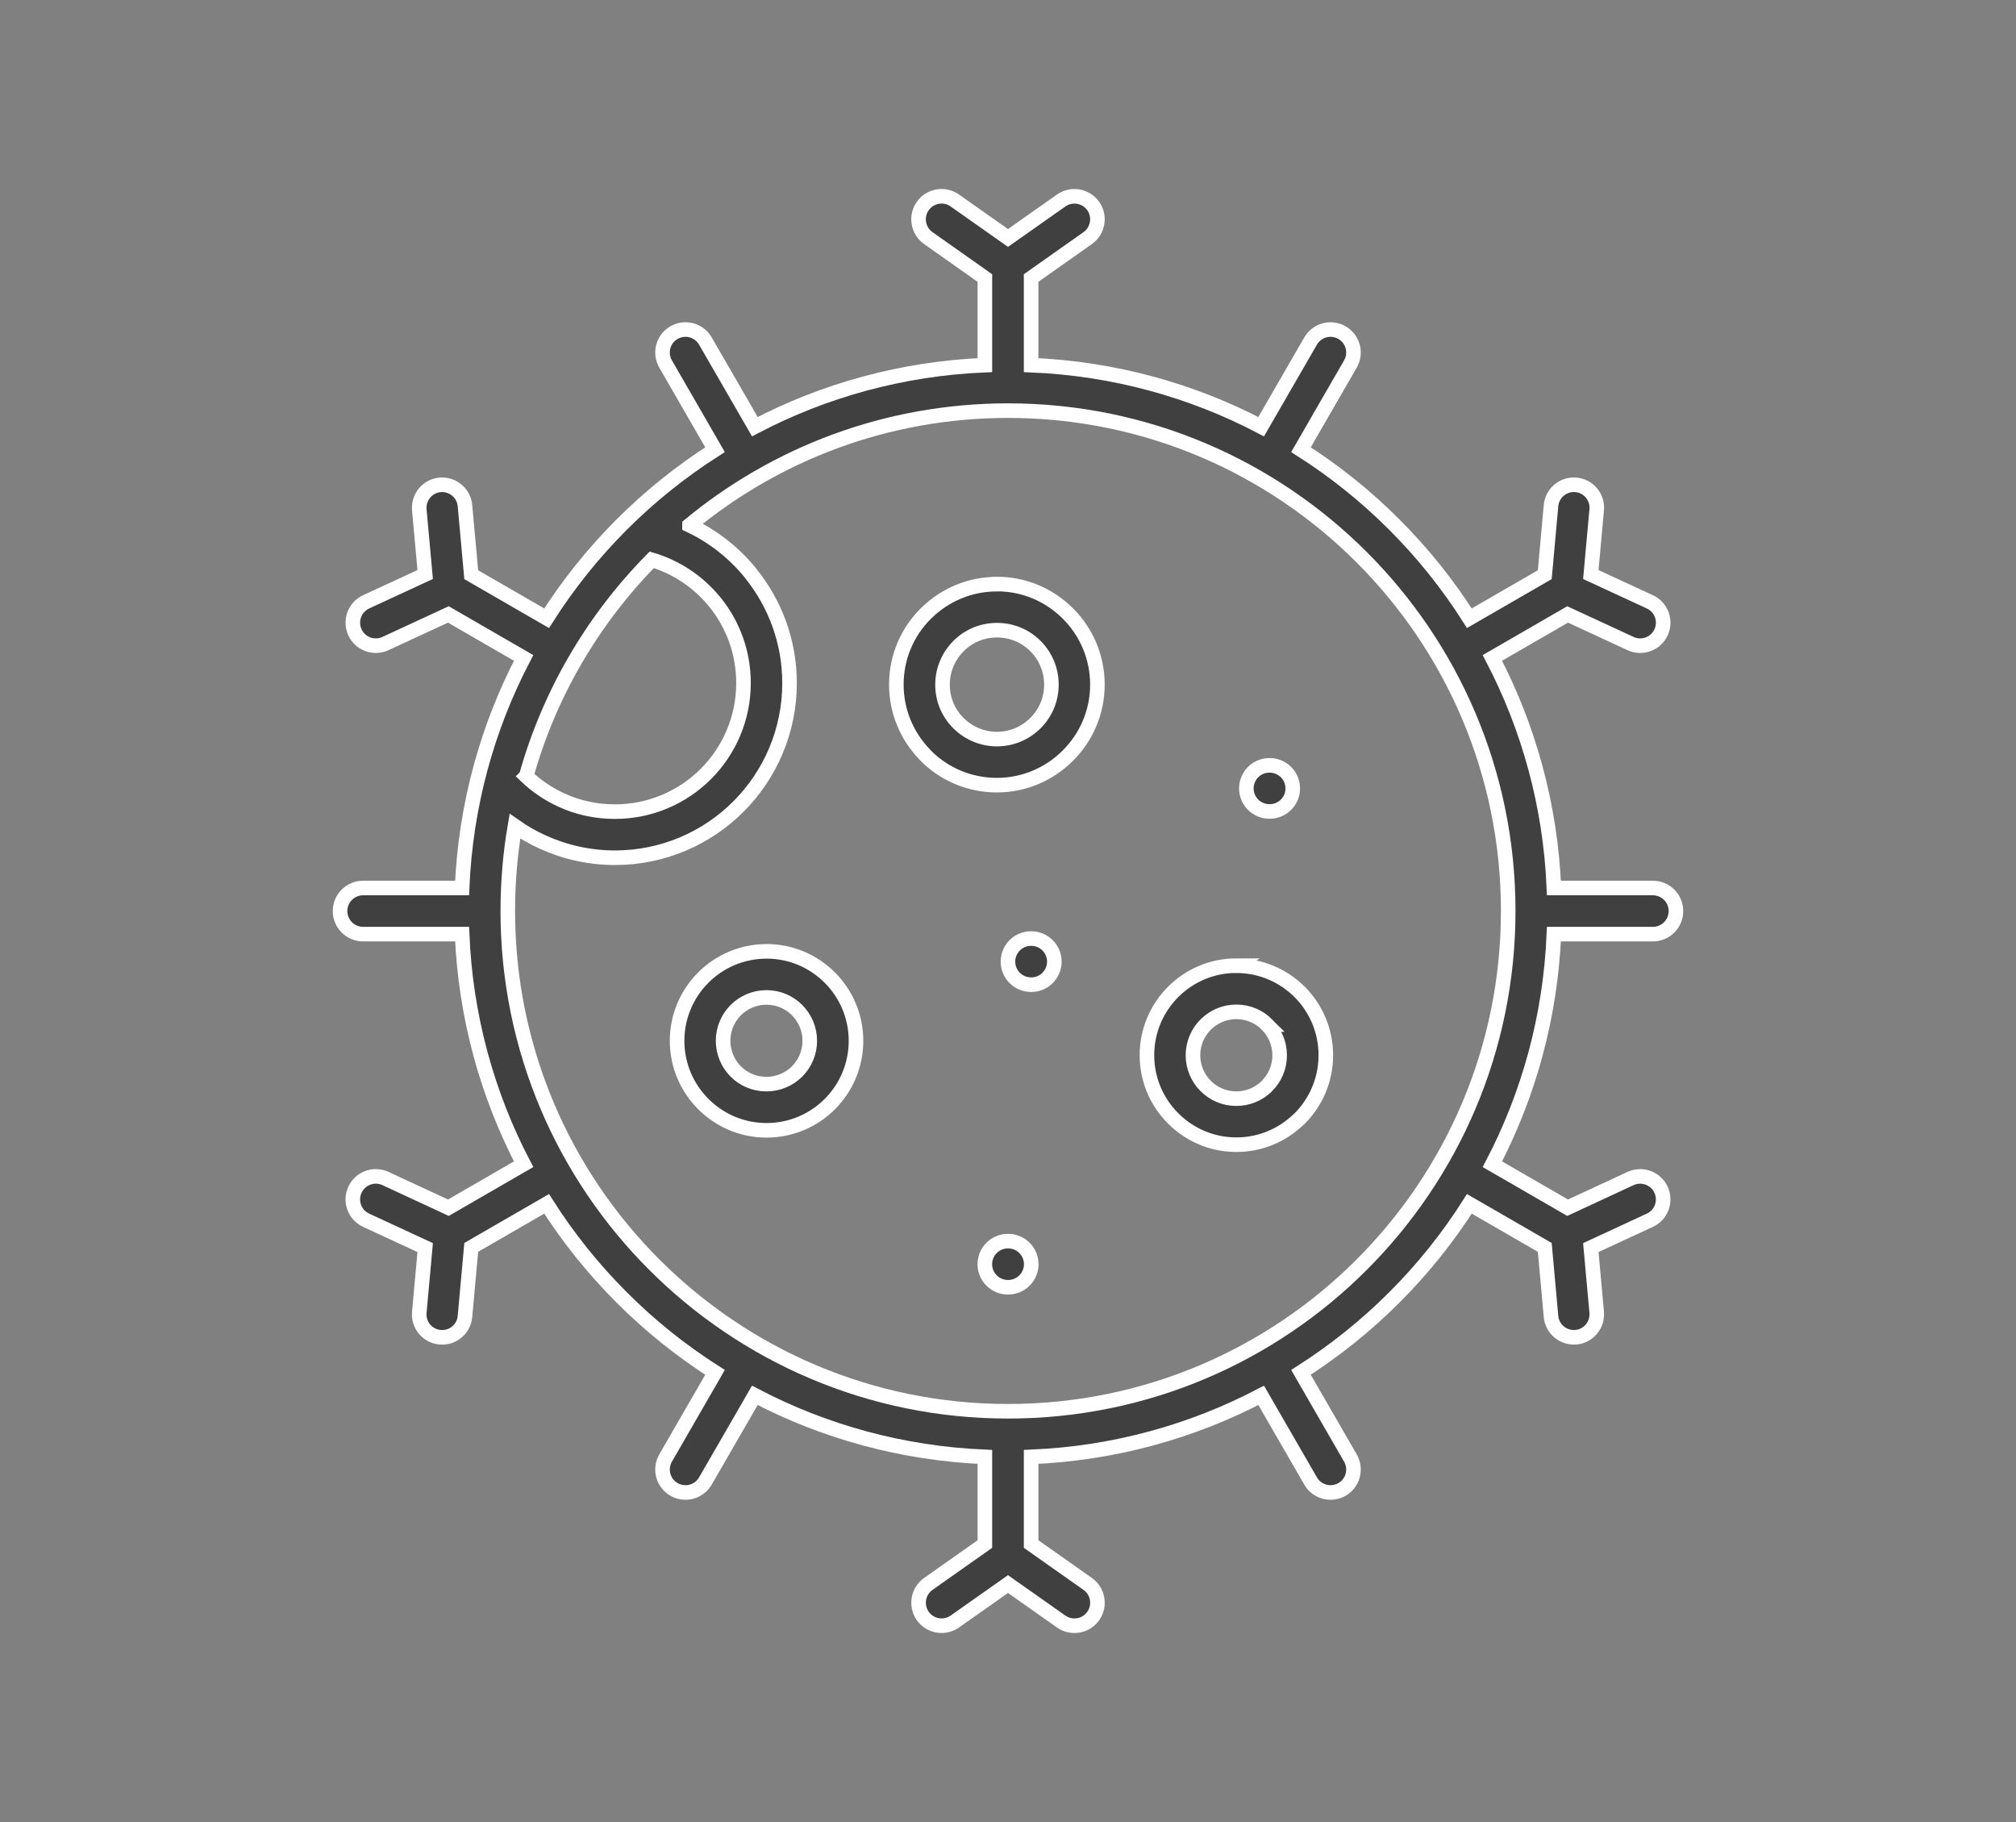 <?xml version="1.0" encoding="UTF-8"?> <svg xmlns="http://www.w3.org/2000/svg" width="83" height="75" viewBox="0 0 83 75" fill="none"><rect x="0" y="0" width="83" height="75" fill="#808080" stroke="none"/><path d="M38.22 9.802C37.792 9.503 37.689 8.91 37.99 8.482C38.289 8.055 38.883 7.951 39.31 8.253L41.5 9.795L43.69 8.253C44.117 7.953 44.708 8.055 45.01 8.482C45.309 8.91 45.208 9.501 44.78 9.802L42.452 11.444V15.03C45.86 15.171 49.071 16.07 51.923 17.563L53.96 14.036C54.222 13.584 54.8 13.431 55.253 13.693C55.705 13.955 55.858 14.533 55.596 14.985L53.562 18.51C54.956 19.397 56.246 20.433 57.408 21.597C58.572 22.761 59.608 24.052 60.495 25.448L63.599 23.656L63.856 20.814C63.901 20.295 64.363 19.909 64.882 19.958C65.401 20.003 65.787 20.465 65.737 20.984L65.495 23.649L67.925 24.773C68.399 24.991 68.607 25.554 68.387 26.029C68.169 26.503 67.606 26.711 67.131 26.491L64.541 25.292L61.442 27.082C62.934 29.934 63.834 33.145 63.975 36.553H68.051C68.575 36.553 69 36.978 69 37.502C69 38.026 68.575 38.452 68.051 38.452H63.975C63.832 41.86 62.934 45.071 61.442 47.923L64.541 49.713L67.131 48.511C67.606 48.294 68.169 48.499 68.387 48.974C68.605 49.448 68.399 50.012 67.925 50.229L65.495 51.354L65.737 54.018C65.782 54.537 65.399 55 64.882 55.044C64.363 55.089 63.901 54.706 63.856 54.189L63.599 51.346L60.495 49.554C59.608 50.949 58.572 52.241 57.408 53.403C56.244 54.567 54.956 55.6 53.562 56.49L55.596 60.015C55.858 60.467 55.705 61.048 55.253 61.307C54.8 61.569 54.219 61.416 53.96 60.964L51.923 57.437C49.071 58.93 45.86 59.829 42.452 59.97V63.557L44.78 65.198C45.208 65.497 45.311 66.09 45.01 66.518C44.711 66.945 44.117 67.049 43.69 66.748L41.5 65.205L39.31 66.748C38.883 67.047 38.292 66.945 37.99 66.518C37.691 66.09 37.792 65.499 38.22 65.198L40.548 63.557V59.97C37.14 59.827 33.929 58.93 31.077 57.437L29.04 60.964C28.778 61.416 28.2 61.569 27.747 61.307C27.295 61.045 27.142 60.467 27.404 60.015L29.438 56.49C28.044 55.603 26.754 54.567 25.592 53.403C24.428 52.239 23.392 50.949 22.505 49.554L19.401 51.346L19.143 54.189C19.099 54.708 18.637 55.094 18.118 55.044C17.599 55 17.213 54.538 17.263 54.018L17.505 51.354L15.075 50.229C14.601 50.012 14.393 49.448 14.613 48.974C14.831 48.499 15.394 48.292 15.869 48.511L18.461 49.713L21.558 47.923C20.066 45.071 19.166 41.86 19.025 38.452H14.949C14.425 38.452 14 38.026 14 37.502C14 36.978 14.425 36.553 14.949 36.553H19.025C19.166 33.145 20.066 29.934 21.558 27.082L18.459 25.292L15.869 26.491C15.394 26.709 14.831 26.503 14.613 26.029C14.395 25.554 14.601 24.991 15.075 24.773L17.505 23.649L17.263 20.984C17.218 20.465 17.601 20.003 18.118 19.958C18.637 19.914 19.099 20.297 19.143 20.814L19.401 23.656L22.505 25.448C23.392 24.054 24.428 22.761 25.592 21.597C26.756 20.433 28.044 19.4 29.438 18.51L27.404 14.985C27.142 14.533 27.295 13.952 27.747 13.693C28.2 13.431 28.781 13.584 29.04 14.036L31.077 17.563C33.929 16.07 37.14 15.171 40.548 15.03V11.444L38.22 9.802ZM31.557 39.159C32.572 39.159 33.494 39.571 34.162 40.239C34.829 40.906 35.242 41.826 35.242 42.844C35.242 43.86 34.829 44.782 34.164 45.449C33.497 46.116 32.575 46.527 31.559 46.527C30.543 46.527 29.624 46.114 28.959 45.449C28.289 44.782 27.876 43.86 27.876 42.844C27.876 41.828 28.289 40.906 28.956 40.239C29.624 39.571 30.546 39.161 31.562 39.161L31.557 39.159ZM32.82 41.581C32.496 41.257 32.051 41.057 31.557 41.057C31.065 41.057 30.617 41.257 30.294 41.578C29.97 41.902 29.77 42.35 29.77 42.842C29.77 43.333 29.97 43.781 30.291 44.105C30.613 44.428 31.06 44.626 31.554 44.626C32.046 44.626 32.493 44.426 32.817 44.105C33.141 43.781 33.339 43.333 33.339 42.842C33.339 42.35 33.139 41.905 32.815 41.578L32.82 41.581ZM52.262 33.402C51.738 33.402 51.313 32.977 51.313 32.453C51.313 31.929 51.738 31.504 52.262 31.504H52.275C52.798 31.504 53.224 31.929 53.224 32.453C53.224 32.977 52.798 33.402 52.275 33.402H52.262ZM41.495 52.987C40.971 52.987 40.546 52.562 40.546 52.038C40.546 51.514 40.971 51.089 41.495 51.089H41.508C42.032 51.089 42.457 51.514 42.457 52.038C42.457 52.562 42.032 52.987 41.508 52.987H41.495ZM42.447 40.532C41.923 40.532 41.498 40.107 41.498 39.583C41.498 39.059 41.923 38.634 42.447 38.634H42.459C42.983 38.634 43.408 39.059 43.408 39.583C43.408 40.107 42.983 40.532 42.459 40.532H42.447ZM50.902 39.751C51.918 39.751 52.84 40.164 53.508 40.831C54.175 41.499 54.585 42.418 54.585 43.437C54.585 44.455 54.172 45.374 53.508 46.042L53.446 46.096C52.783 46.731 51.886 47.119 50.902 47.119C49.889 47.119 48.967 46.707 48.3 46.037C47.632 45.372 47.22 44.453 47.22 43.434C47.22 42.418 47.632 41.496 48.3 40.829C48.967 40.162 49.886 39.749 50.905 39.749L50.902 39.751ZM52.165 42.174C51.842 41.85 51.394 41.65 50.902 41.65C50.41 41.65 49.965 41.85 49.639 42.174C49.316 42.497 49.115 42.942 49.115 43.437C49.115 43.931 49.316 44.376 49.637 44.7C49.958 45.023 50.403 45.224 50.9 45.224C51.374 45.224 51.804 45.041 52.123 44.742L52.163 44.7C52.487 44.376 52.684 43.931 52.684 43.437C52.684 42.945 52.484 42.5 52.163 42.174H52.165ZM41.045 24.041C42.185 24.041 43.218 24.504 43.967 25.255L43.972 25.26C44.721 26.009 45.181 27.042 45.181 28.179C45.181 29.319 44.718 30.354 43.965 31.103C43.218 31.852 42.185 32.319 41.041 32.319C39.899 32.319 38.861 31.857 38.114 31.106L38.06 31.046C37.343 30.3 36.903 29.291 36.903 28.179C36.903 27.037 37.365 26.002 38.117 25.255L38.176 25.201C38.922 24.484 39.931 24.044 41.043 24.044L41.045 24.041ZM42.63 26.592C42.224 26.187 41.666 25.94 41.045 25.94C40.445 25.94 39.901 26.172 39.503 26.553L39.461 26.597C39.056 27.003 38.804 27.564 38.804 28.182C38.804 28.782 39.036 29.326 39.417 29.724L39.461 29.766C39.866 30.171 40.428 30.423 41.045 30.423C41.663 30.423 42.224 30.171 42.63 29.766C43.035 29.363 43.287 28.805 43.287 28.182C43.287 27.561 43.038 27 42.632 26.597L42.63 26.592ZM28.388 21.619C29.357 22.076 30.209 22.746 30.879 23.564L30.926 23.626C31.913 24.857 32.506 26.422 32.506 28.117C32.506 30.102 31.7 31.901 30.4 33.202C29.1 34.502 27.3 35.307 25.316 35.307C24.263 35.307 23.254 35.075 22.345 34.662C21.942 34.479 21.559 34.262 21.2 34.01C21.007 35.134 20.909 36.291 20.906 37.473V37.497C20.906 43.185 23.212 48.333 26.939 52.058C30.667 55.785 35.812 58.092 41.5 58.092C47.188 58.092 52.336 55.786 56.061 52.058C59.788 48.331 62.094 43.185 62.094 37.497C62.094 31.81 59.788 26.662 56.061 22.937C52.334 19.209 47.188 16.903 41.5 16.903C36.517 16.903 31.95 18.673 28.388 21.617L28.388 21.619ZM21.662 31.951C22.087 32.356 22.582 32.692 23.123 32.937C23.788 33.243 24.529 33.409 25.318 33.409C26.779 33.409 28.104 32.816 29.06 31.859C30.017 30.903 30.61 29.578 30.61 28.117C30.61 26.864 30.177 25.715 29.458 24.815L29.414 24.763C28.754 23.955 27.856 23.347 26.833 23.043C24.421 25.492 22.616 28.542 21.665 31.948L21.662 31.951Z" fill="#404040" stroke="white" stroke-width="0.6"></path></svg> 